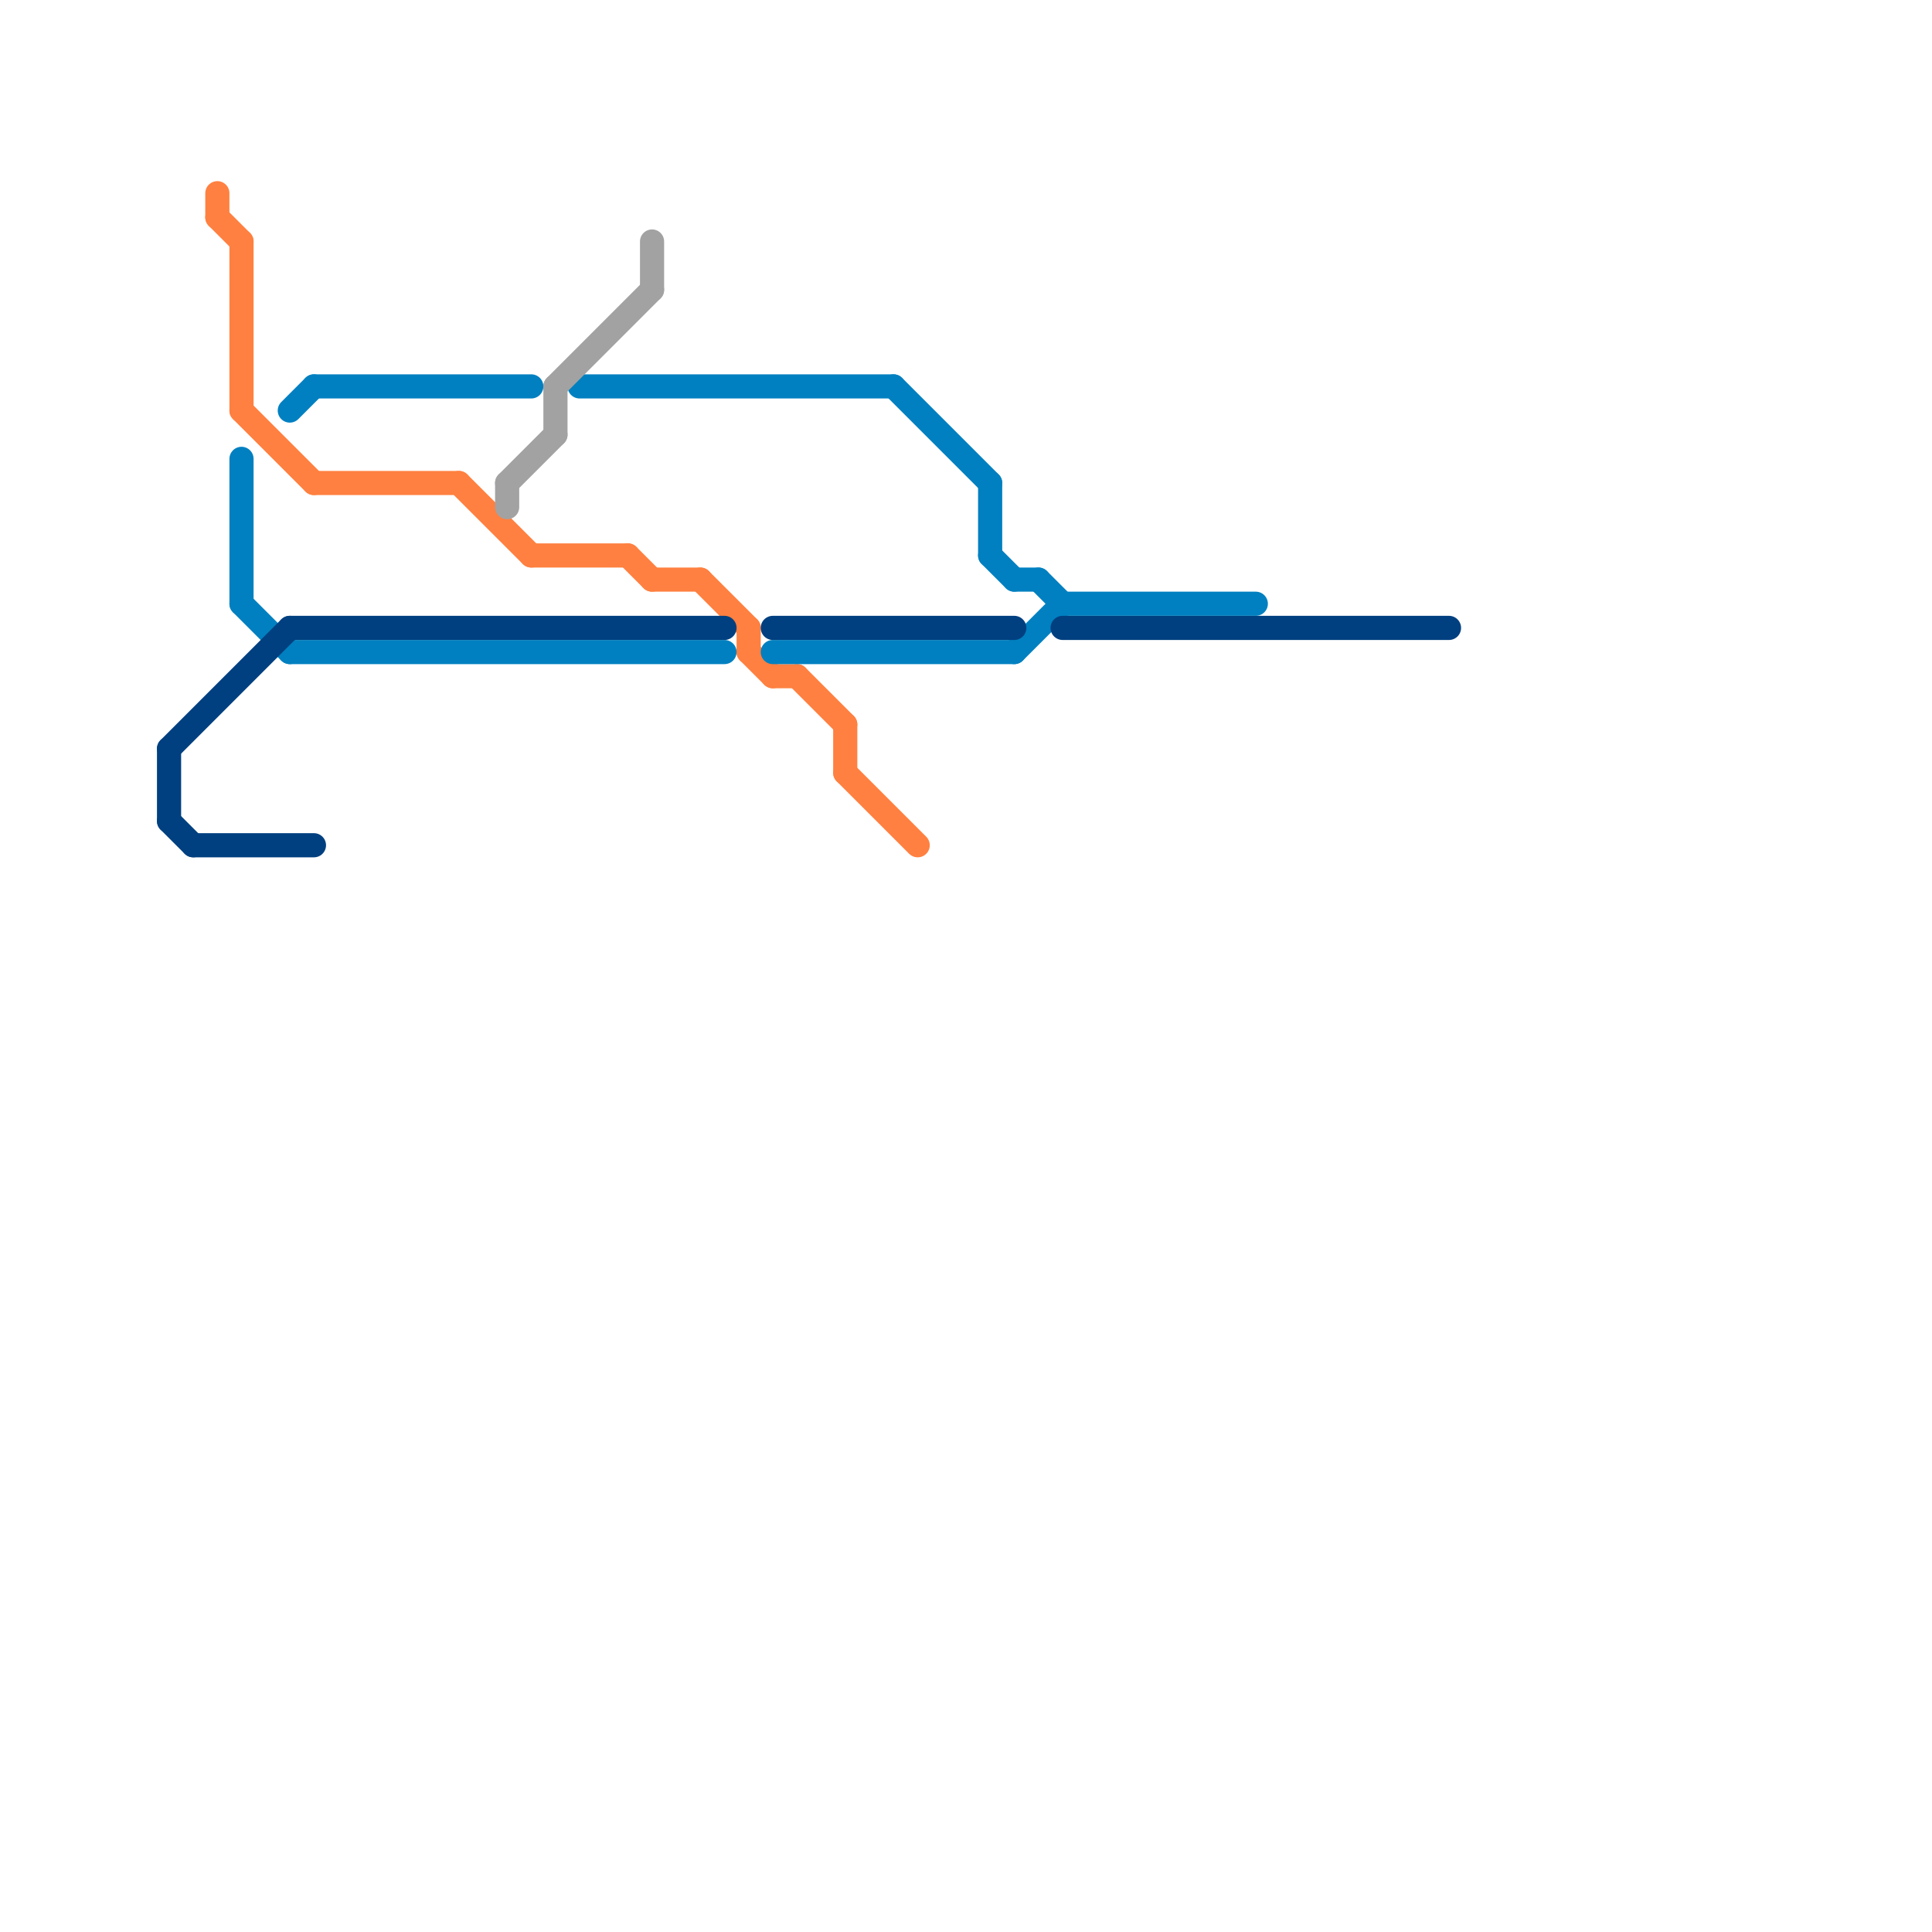 
<svg version="1.1" xmlns="http://www.w3.org/2000/svg" viewBox="0 0 80 80">
<style>text { font: 1px Helvetica; font-weight: 600; white-space: pre; dominant-baseline: central; } line { stroke-width: 1; fill: none; stroke-linecap: round; stroke-linejoin: round; } .c0 { stroke: #ff8040 } .c1 { stroke: #0080c0 } .c2 { stroke: #004080 } .c3 { stroke: #a2a2a2 }</style><defs><g id="wm-xf"><circle r="1.2" fill="#000"/><circle r="0.9" fill="#fff"/><circle r="0.6" fill="#000"/><circle r="0.3" fill="#fff"/></g><g id="wm"><circle r="0.6" fill="#000"/><circle r="0.3" fill="#fff"/></g></defs><line class="c0" x1="19" y1="20" x2="22" y2="23"/><line class="c0" x1="32" y1="28" x2="33" y2="28"/><line class="c0" x1="22" y1="23" x2="26" y2="23"/><line class="c0" x1="33" y1="28" x2="35" y2="30"/><line class="c0" x1="35" y1="32" x2="38" y2="35"/><line class="c0" x1="31" y1="27" x2="32" y2="28"/><line class="c0" x1="13" y1="20" x2="19" y2="20"/><line class="c0" x1="26" y1="23" x2="27" y2="24"/><line class="c0" x1="35" y1="30" x2="35" y2="32"/><line class="c0" x1="10" y1="10" x2="10" y2="17"/><line class="c0" x1="31" y1="26" x2="31" y2="27"/><line class="c0" x1="27" y1="24" x2="29" y2="24"/><line class="c0" x1="9" y1="8" x2="9" y2="9"/><line class="c0" x1="10" y1="17" x2="13" y2="20"/><line class="c0" x1="29" y1="24" x2="31" y2="26"/><line class="c0" x1="9" y1="9" x2="10" y2="10"/><line class="c1" x1="44" y1="25" x2="52" y2="25"/><line class="c1" x1="41" y1="20" x2="41" y2="23"/><line class="c1" x1="43" y1="24" x2="44" y2="25"/><line class="c1" x1="10" y1="25" x2="12" y2="27"/><line class="c1" x1="41" y1="23" x2="42" y2="24"/><line class="c1" x1="13" y1="16" x2="22" y2="16"/><line class="c1" x1="42" y1="27" x2="44" y2="25"/><line class="c1" x1="12" y1="27" x2="30" y2="27"/><line class="c1" x1="10" y1="19" x2="10" y2="25"/><line class="c1" x1="37" y1="16" x2="41" y2="20"/><line class="c1" x1="42" y1="24" x2="43" y2="24"/><line class="c1" x1="12" y1="17" x2="13" y2="16"/><line class="c1" x1="24" y1="16" x2="37" y2="16"/><line class="c1" x1="32" y1="27" x2="42" y2="27"/><line class="c2" x1="12" y1="26" x2="30" y2="26"/><line class="c2" x1="8" y1="35" x2="13" y2="35"/><line class="c2" x1="7" y1="31" x2="12" y2="26"/><line class="c2" x1="44" y1="26" x2="60" y2="26"/><line class="c2" x1="7" y1="34" x2="8" y2="35"/><line class="c2" x1="7" y1="31" x2="7" y2="34"/><line class="c2" x1="32" y1="26" x2="42" y2="26"/><line class="c3" x1="23" y1="16" x2="27" y2="12"/><line class="c3" x1="21" y1="20" x2="23" y2="18"/><line class="c3" x1="27" y1="10" x2="27" y2="12"/><line class="c3" x1="23" y1="16" x2="23" y2="18"/><line class="c3" x1="21" y1="20" x2="21" y2="21"/>
</svg>
